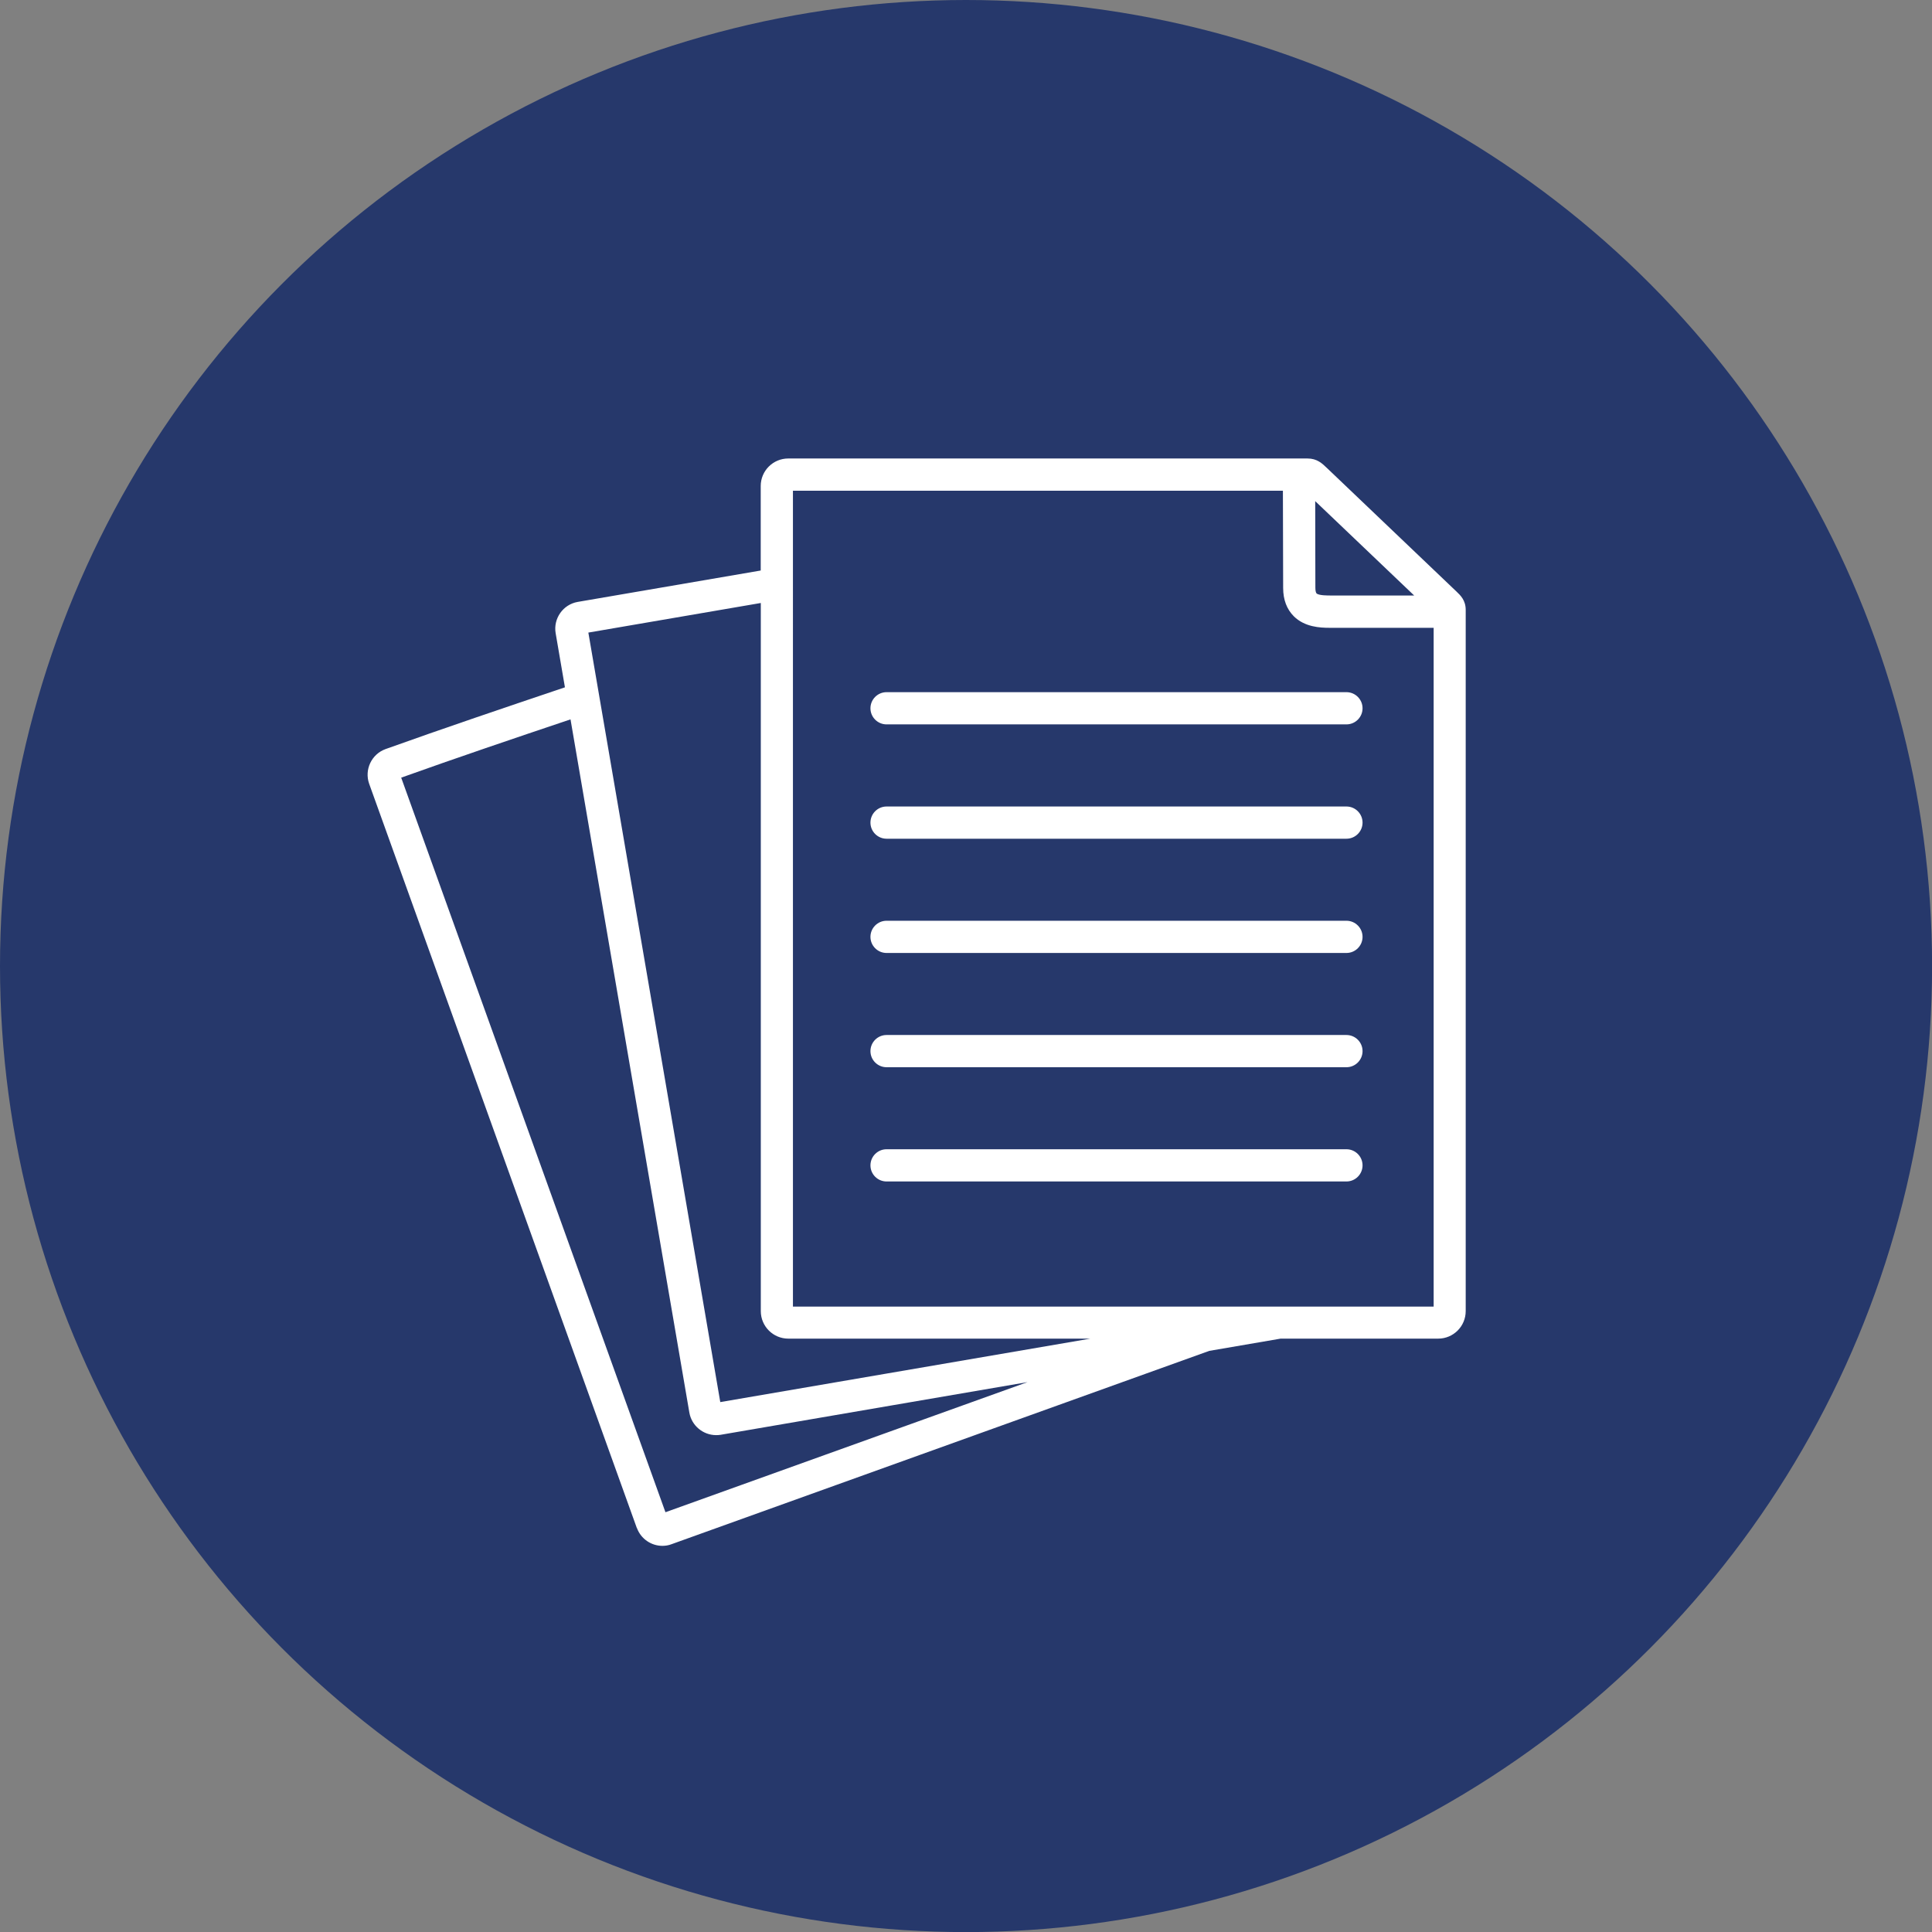 <?xml version="1.0" encoding="UTF-8"?><svg xmlns="http://www.w3.org/2000/svg" viewBox="0 0 235.05 235.05"><rect x="0" y="0" width="235.05" height="235.05" fill="#808080" stroke="none"/><defs><style>.d{fill:#fff;}.e{fill:#26386b;}</style></defs><g id="a"/><g id="b"><g id="c"><circle class="e" cx="117.53" cy="117.53" r="117.53"/><g><path class="d" d="M62.87,133.69l-14.06-39.08c6.76-2.42,13.76-4.79,20.6-7.09l6.72,39.2,7.74,45.15c.28,1.59,1.68,2.73,3.26,2.73,.18,0,.36-.01,.54-.04l20.96-3.6,16.38-2.81-24.63,8.85-19.42,6.98m-3.47,1.92c.49,1.34,1.76,2.17,3.1,2.17,.37,0,.75-.06,1.11-.2l20-7.19,45.42-16.33,8.68-1.49h19.17c1.85,0,3.35-1.5,3.35-3.35V74.2c0-1.17-.64-1.77-1.1-2.21h0c-.08-.07-15.77-15.04-15.77-15.04-.6-.58-1.22-1.17-2.38-1.17h-63.17c-1.85,0-3.35,1.5-3.35,3.35v10.28l-22.27,3.82c-1.78,.31-2.98,2.02-2.68,3.8l1.13,6.59c-7.24,2.44-14.67,4.95-21.84,7.52-1.69,.62-2.58,2.5-1.98,4.21l32.57,90.56Zm94.55-113.45h-10.03c-.47,0-1.57,.01-1.84-.26-.06-.06-.14-.28-.14-.67l-.02-10.55,12.04,11.48Zm-75.57,39.28V59.7h59.61l.03,11.83c0,1.43,.44,2.59,1.3,3.45,1.32,1.31,3.19,1.4,4.35,1.4,.1,0,.19,0,.28,0h12.38v82.58H96.47v-47.22Zm-3.91,47.78c0,1.85,1.5,3.35,3.35,3.35h36.74l-24.67,4.23-20.35,3.49-7.63-44.53-8.42-49.09,20.98-3.6v86.14Z"/><path class="d" d="M105.9,86.17c0,1.08,.88,1.96,1.96,1.96h55.95c1.08,0,1.96-.88,1.96-1.96s-.88-1.96-1.96-1.96h-55.95c-1.08,0-1.96,.88-1.96,1.96Z"/><path class="d" d="M163.81,98.12h-55.95c-1.08,0-1.96,.88-1.96,1.96s.88,1.96,1.96,1.96h55.95c1.08,0,1.96-.88,1.96-1.96s-.88-1.96-1.96-1.96Z"/><path class="d" d="M163.81,112.02h-55.95c-1.08,0-1.96,.88-1.96,1.96s.88,1.96,1.96,1.96h55.95c1.08,0,1.96-.88,1.96-1.96s-.88-1.96-1.96-1.96Z"/><path class="d" d="M163.81,125.92h-55.95c-1.08,0-1.96,.88-1.96,1.96s.88,1.96,1.96,1.96h55.95c1.08,0,1.96-.88,1.96-1.96s-.88-1.96-1.96-1.96Z"/><path class="d" d="M163.81,139.82h-55.95c-1.08,0-1.96,.88-1.96,1.96s.88,1.96,1.96,1.96h55.95c1.08,0,1.96-.88,1.96-1.96s-.88-1.96-1.96-1.96Z"/></g></g></g></svg>